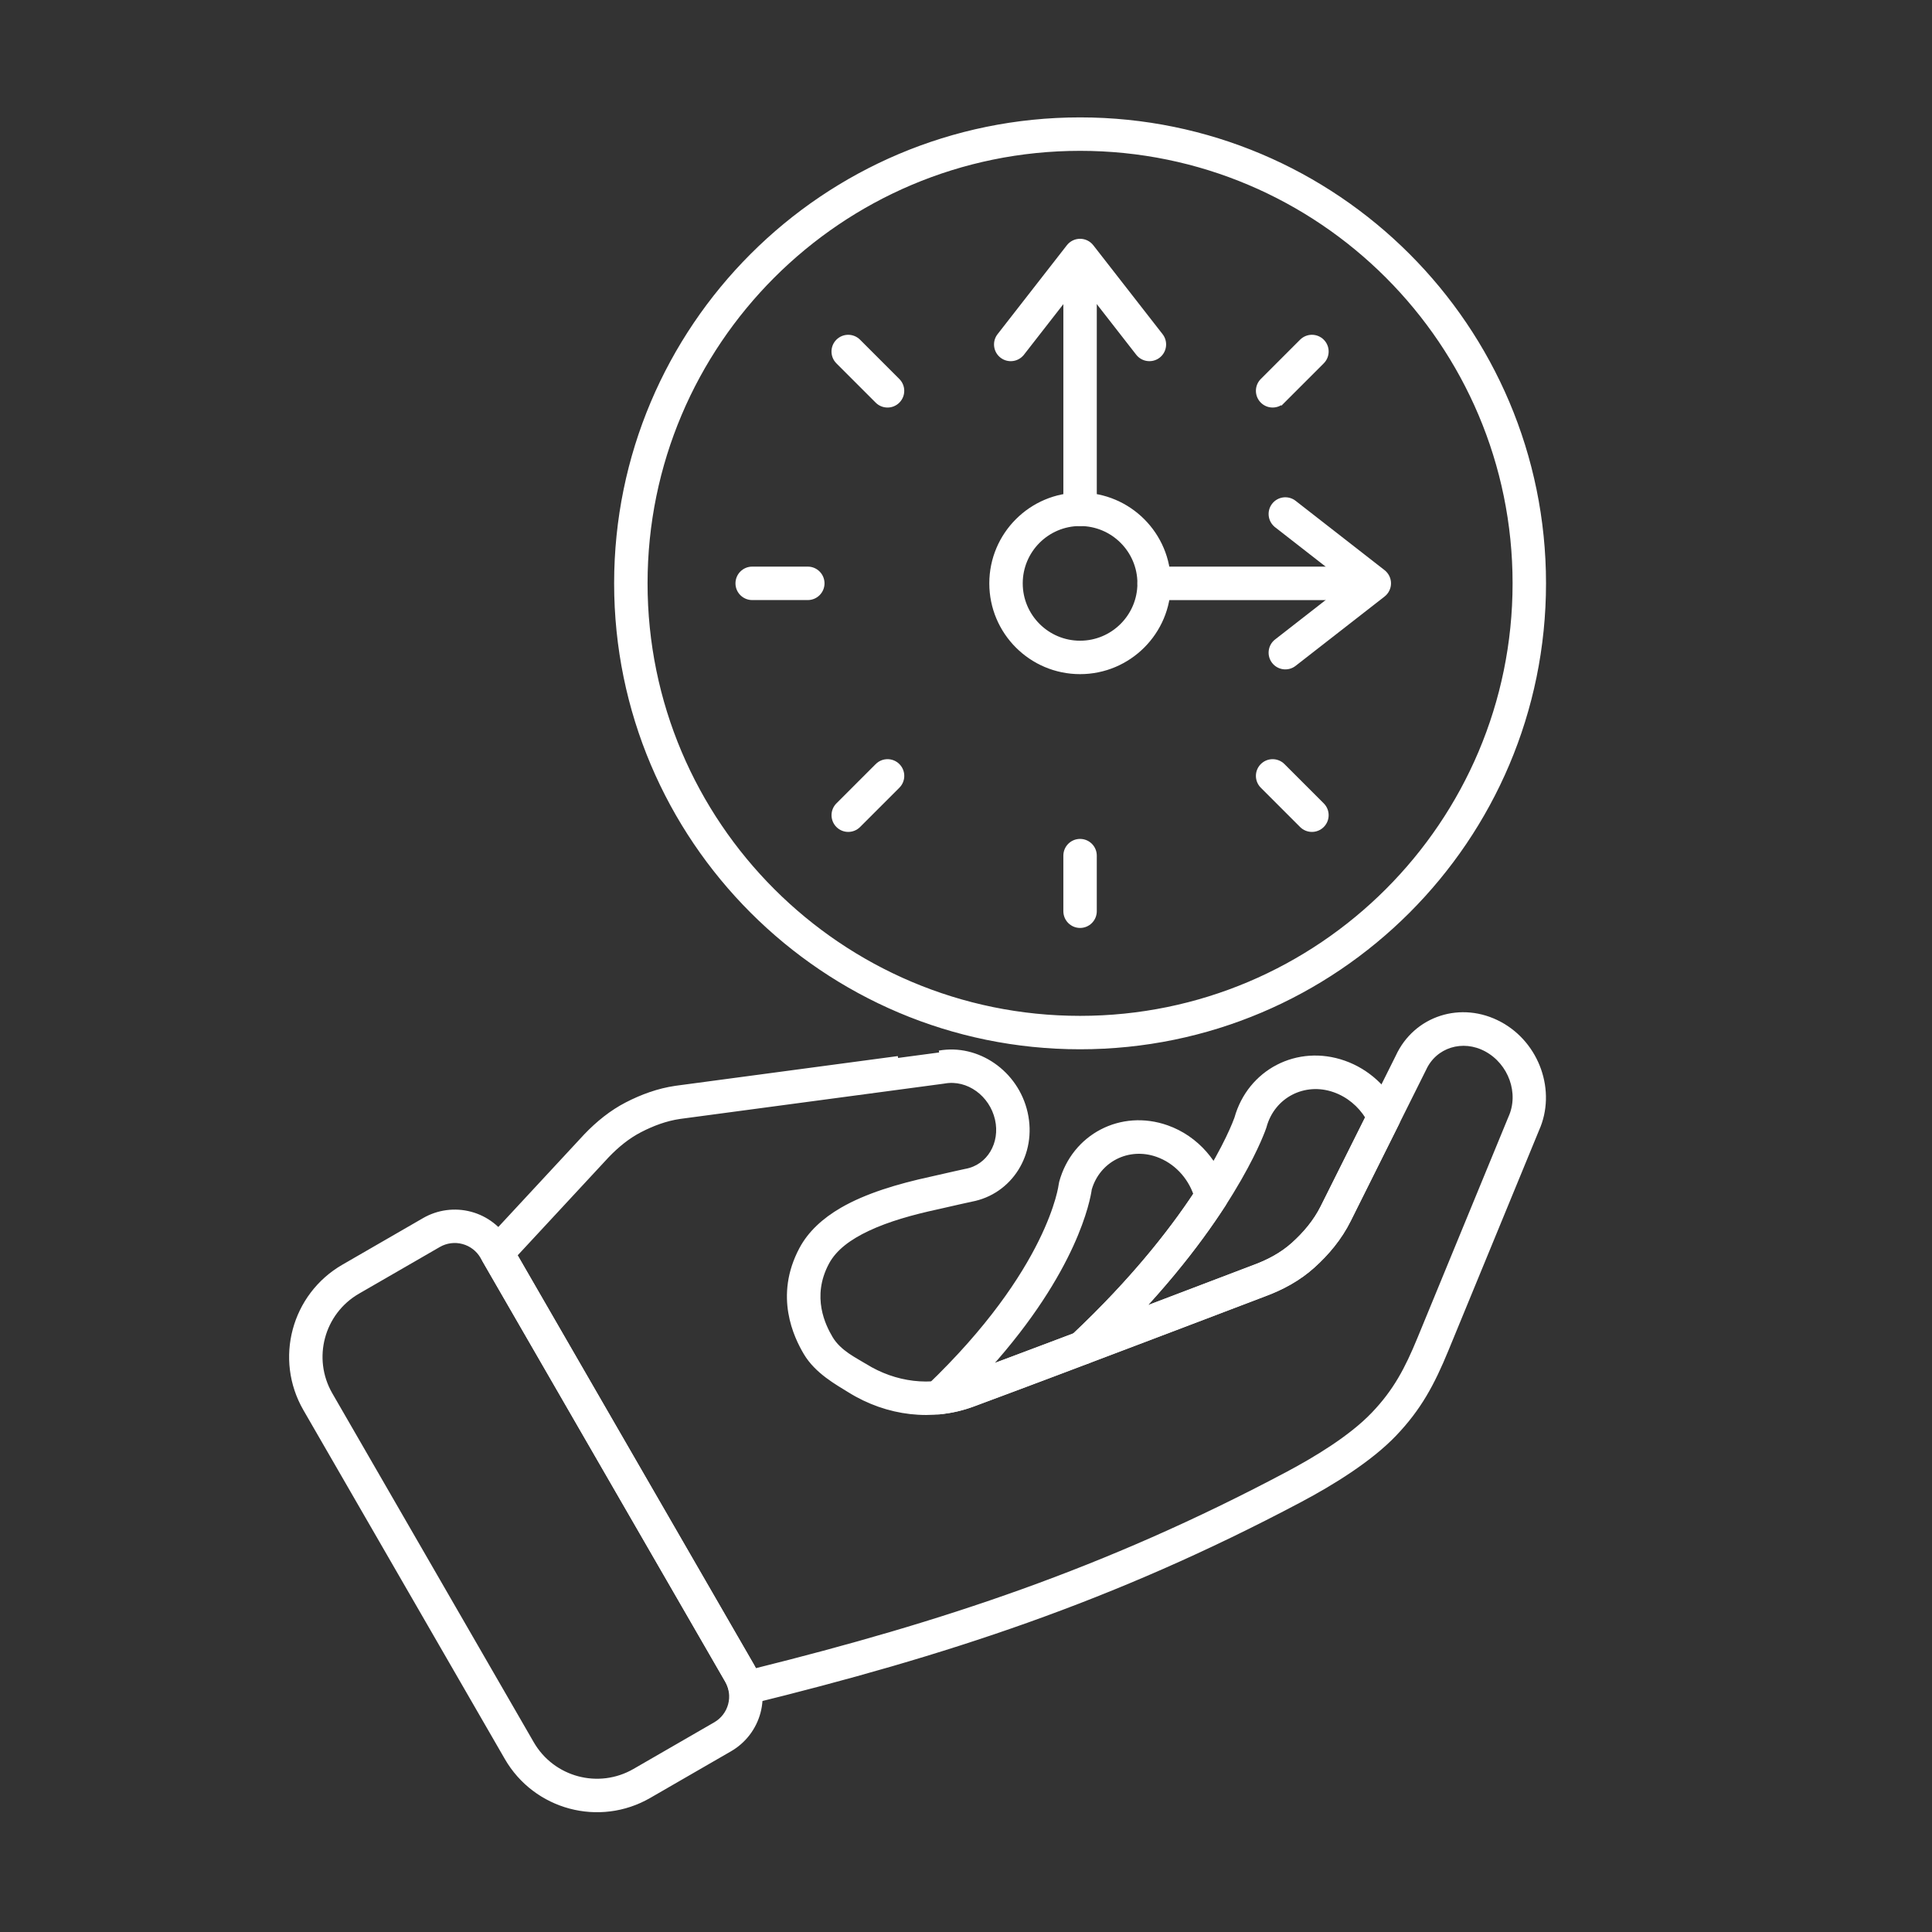 <!DOCTYPE svg PUBLIC "-//W3C//DTD SVG 1.1//EN" "http://www.w3.org/Graphics/SVG/1.1/DTD/svg11.dtd">
<!-- Uploaded to: SVG Find, www.svgrepo.com, Transformed by: SVG Find Mixer Tools -->
<svg fill="#ffffff" width="64px" height="64px" version="1.1" viewBox="144 144 512 512" xmlns="http://www.w3.org/2000/svg" stroke="#ffffff">
<rect x="144" y="144" width="512" height="512" fill="#333333" stroke="none"/>
<g id="SVGRepo_bgCarrier" stroke-width="0"/>
<g id="SVGRepo_tracerCarrier" stroke-linecap="round" stroke-linejoin="round"/>
<g id="SVGRepo_iconCarrier"> <g fill-rule="evenodd"> <path d="m278.59 473.18c-2.156-3.731-5.707-6.457-9.867-7.57-4.164-1.113-8.602-0.531-12.336 1.621-6.148 3.555-14.09 8.137-21.41 12.363-13.25 7.652-17.793 24.598-10.141 37.848 14.504 25.121 38.875 67.336 53.379 92.457 7.652 13.25 24.598 17.793 37.848 10.141 7.32-4.227 15.262-8.812 21.414-12.363 3.734-2.156 6.457-5.703 7.574-9.867 1.113-4.164 0.531-8.602-1.625-12.332l-64.832-112.29zm-6.809 3.93 64.832 112.29c1.113 1.926 1.414 4.219 0.836 6.367-0.574 2.148-1.984 3.981-3.91 5.094l-21.414 12.363c-9.492 5.481-21.629 2.227-27.109-7.266-14.504-25.121-38.875-67.336-53.379-92.457-5.481-9.492-2.227-21.629 7.262-27.109l21.414-12.363c1.926-1.113 4.219-1.414 6.367-0.836 2.152 0.574 3.984 1.98 5.098 3.906z"/> <path d="m272.83 473.39c-1.172 1.266-1.383 3.144-0.52 4.637l64.305 111.38c0.508 0.879 0.855 1.805 1.051 2.738 0.215 1.047 0.848 1.957 1.75 2.527 0.902 0.57 2 0.75 3.035 0.496 51.719-12.707 96.332-27.141 146.15-53.566 8.398-4.453 18.5-10.668 25-17.469 6.535-6.836 10.043-13.332 13.773-22.406 0 0 24.027-58.375 24.027-58.375 4.539-10.102 0.164-22.684-9.875-28.09-10.297-5.547-22.445-1.586-27.188 8.734 0 0-19.891 39.883-19.891 39.883-1.918 3.848-4.668 7.07-7.754 9.852-3.016 2.715-6.644 4.629-10.512 6.039-0.016 0.008-0.035 0.016-0.055 0.02 0 0-54.102 20.648-77.055 29.121-8.359 3.086-17.855 1.941-25.832-3.039 0 0-0.004 0-0.004-0.004-2.438-1.512-6.793-3.504-9.035-7.305-1.836-3.109-5.801-10.852-0.961-19.906 2.059-3.848 5.961-6.637 10.738-8.898 5.367-2.539 11.824-4.332 18.461-5.769 0.02-0.004 0.039-0.008 0.059-0.012 4.453-1.035 8.293-1.871 8.898-2.004 10.379-1.926 16.914-12.195 14.445-23.086-2.426-10.715-12.754-17.801-22.953-15.977 0.07-0.012-69.793 9.328-69.793 9.328-0.016 0-0.031 0.004-0.047 0.008-4.594 0.668-8.914 2.25-12.953 4.328-4.066 2.09-7.66 5-10.879 8.359l-26.395 28.453zm7.738 3.219 24.355-26.254c2.602-2.715 5.488-5.094 8.777-6.785 3.273-1.684 6.758-3 10.477-3.539 0 0 69.91-9.348 69.91-9.348 0.059-0.008 0.117-0.016 0.176-0.027 6.246-1.129 12.434 3.406 13.918 9.969 1.445 6.371-2.16 12.527-8.223 13.621-0.047 0.008-0.09 0.016-0.133 0.027 0 0-4.164 0.902-9.074 2.043-8.75 1.895-17.184 4.434-23.645 8.18-4.789 2.777-8.531 6.231-10.793 10.461-6.711 12.555-1.422 23.301 1.125 27.613 2.965 5.016 8.434 7.981 11.652 9.98 10.098 6.301 22.129 7.652 32.715 3.742 22.758-8.406 76.094-28.754 77.117-29.148 4.809-1.758 9.289-4.191 13.035-7.566 3.812-3.43 7.164-7.441 9.531-12.191l19.98-40.062c2.824-6.211 10.156-8.469 16.336-5.141 6.441 3.469 9.352 11.52 6.406 17.992-0.02 0.043-0.039 0.086-0.055 0.129l-24.047 58.426c-3.32 8.07-6.375 13.887-12.188 19.965-5.965 6.242-15.293 11.863-23 15.953-48.082 25.504-91.262 39.676-140.87 52.02-0.191-0.402-0.402-0.801-0.629-1.195l-62.855-108.87z"/> <path d="m428.13 498.34c-1.367 1.281-1.641 3.352-0.648 4.945 0.992 1.594 2.973 2.262 4.727 1.602 22.469-8.492 46.039-17.484 46.719-17.746 4.809-1.758 9.289-4.191 13.035-7.566 3.812-3.43 7.164-7.441 9.531-12.191l12.793-25.648c0.547-1.094 0.551-2.379 0.016-3.477-2.809-5.758-7.769-10.469-14.074-12.691-12.336-4.352-25.121 2.273-28.613 14.773-0.539 1.52-9.727 26.363-43.484 58zm18.328-7.262c25.902-27.934 32.637-48.309 32.637-48.309 0.023-0.07 0.047-0.145 0.066-0.215 2.211-8.105 10.48-12.383 18.449-9.574 3.711 1.309 6.723 3.891 8.719 7.09 0 0.004-11.867 23.809-11.867 23.809-1.918 3.848-4.668 7.07-7.754 9.852-3.016 2.715-6.644 4.629-10.512 6.039-0.016 0.008-0.035 0.016-0.055 0.02 0 0-13.395 5.113-29.684 11.293l0.004-0.004z"/> <path d="m432.21 504.89c0.48-0.18 0.922-0.457 1.297-0.809 16.949-15.883 27.938-30.152 34.852-40.863 0.586-0.91 0.773-2.019 0.516-3.066-1.918-7.836-7.676-14.66-15.609-17.461-12.137-4.285-24.719 2.277-28.086 14.625-0.055 0.207-0.098 0.414-0.117 0.625 0 0-2.644 22.59-35.105 53.613-1.215 1.16-1.559 2.961-0.855 4.484 0.703 1.523 2.293 2.438 3.965 2.269 2.977-0.297 5.91-0.969 8.742-2.012 7.703-2.844 18.91-7.059 30.402-11.402zm-26.266 1.48c23.16-25.797 26.512-44.504 26.895-47.262 2.242-7.672 10.172-11.699 17.812-9.004 4.863 1.719 8.496 5.68 10.125 10.348-6.629 10.023-16.824 22.984-32.066 37.352l-0.012 0.012c-8.148 3.078-16.117 6.078-22.754 8.555z"/> <path d="m430.23 275.04c-13 0-23.555 10.555-23.555 23.559 0 13 10.555 23.555 23.555 23.555s23.559-10.555 23.559-23.555c0-13.004-10.559-23.559-23.559-23.559zm0 7.863c8.664 0 15.695 7.031 15.695 15.695 0 8.66-7.031 15.695-15.695 15.695-8.664 0-15.695-7.035-15.695-15.695 0-8.664 7.031-15.695 15.695-15.695z"/> <path d="m430.23 175.61c-67.875 0-122.98 55.109-122.98 122.98s55.105 122.98 122.98 122.98 122.98-55.105 122.98-122.98-55.105-122.98-122.98-122.98zm0 7.863c63.535 0 115.12 51.586 115.12 115.12s-51.586 115.12-115.12 115.12c-63.535 0-115.12-51.582-115.12-115.12 0-63.535 51.586-115.12 115.12-115.12z"/> <path d="m484.04 250.35 10.414-10.414c1.535-1.535 1.535-4.027 0-5.562-1.535-1.535-4.023-1.535-5.559 0l-10.414 10.414c-1.535 1.535-1.535 4.023 0 5.559 1.535 1.535 4.023 1.535 5.559 0z"/> <path d="m478.48 352.4 10.414 10.414c1.535 1.535 4.023 1.535 5.559 0 1.535-1.535 1.535-4.023 0-5.559l-10.414-10.414c-1.535-1.535-4.023-1.535-5.559 0-1.535 1.535-1.535 4.023 0 5.559z"/> <path d="m426.3 370.75v14.73c0 2.172 1.762 3.934 3.93 3.934 2.172 0 3.93-1.762 3.93-3.934v-14.73c0-2.172-1.762-3.93-3.93-3.93-2.172 0-3.93 1.762-3.93 3.93z"/> <path d="m376.43 346.84-10.414 10.414c-1.535 1.535-1.535 4.023 0 5.559 1.535 1.535 4.023 1.535 5.559 0l10.414-10.414c1.535-1.535 1.535-4.023 0-5.559s-4.027-1.535-5.562 0z"/> <path d="m358.07 294.66h-14.727c-2.172 0-3.934 1.762-3.934 3.934s1.762 3.93 3.934 3.93h14.727c2.172 0 3.934-1.762 3.934-3.93 0-2.172-1.762-3.934-3.934-3.934z"/> <path d="m381.98 244.79-10.414-10.414c-1.535-1.535-4.023-1.535-5.559 0-1.535 1.535-1.535 4.027 0 5.562l10.414 10.414c1.535 1.535 4.027 1.535 5.562 0 1.535-1.535 1.535-4.023 0-5.559z"/> <path d="m434.16 278.97v-58.133c0-2.172-1.762-3.93-3.93-3.93-2.172 0-3.93 1.762-3.93 3.93v58.133c0 2.168 1.762 3.93 3.93 3.93 2.172 0 3.93-1.762 3.93-3.93z"/> <path d="m449.86 302.53h49.207c2.172 0 3.934-1.762 3.934-3.93 0-2.172-1.762-3.934-3.934-3.934h-49.207c-2.172 0-3.93 1.762-3.93 3.934s1.762 3.93 3.93 3.93z"/> <path d="m414.96 237.7 15.273-19.598 15.273 19.598c1.336 1.711 3.805 2.016 5.516 0.684 1.711-1.336 2.016-3.805 0.684-5.516l-18.371-23.574c-0.746-0.953-1.891-1.512-3.102-1.512-1.211 0-2.356 0.559-3.102 1.512l-18.371 23.574c-1.336 1.711-1.027 4.184 0.684 5.516 1.711 1.336 4.184 1.027 5.516-0.684z"/> <path d="m482.21 283.32 19.594 15.273-19.594 15.273c-1.711 1.332-2.019 3.805-0.684 5.516 1.336 1.711 3.805 2.019 5.516 0.684l23.574-18.371c0.953-0.746 1.516-1.891 1.516-3.102s-0.559-2.356-1.516-3.102l-23.574-18.375c-1.711-1.332-4.184-1.027-5.516 0.684-1.336 1.711-1.027 4.184 0.684 5.516z"/> </g> </g>
</svg>